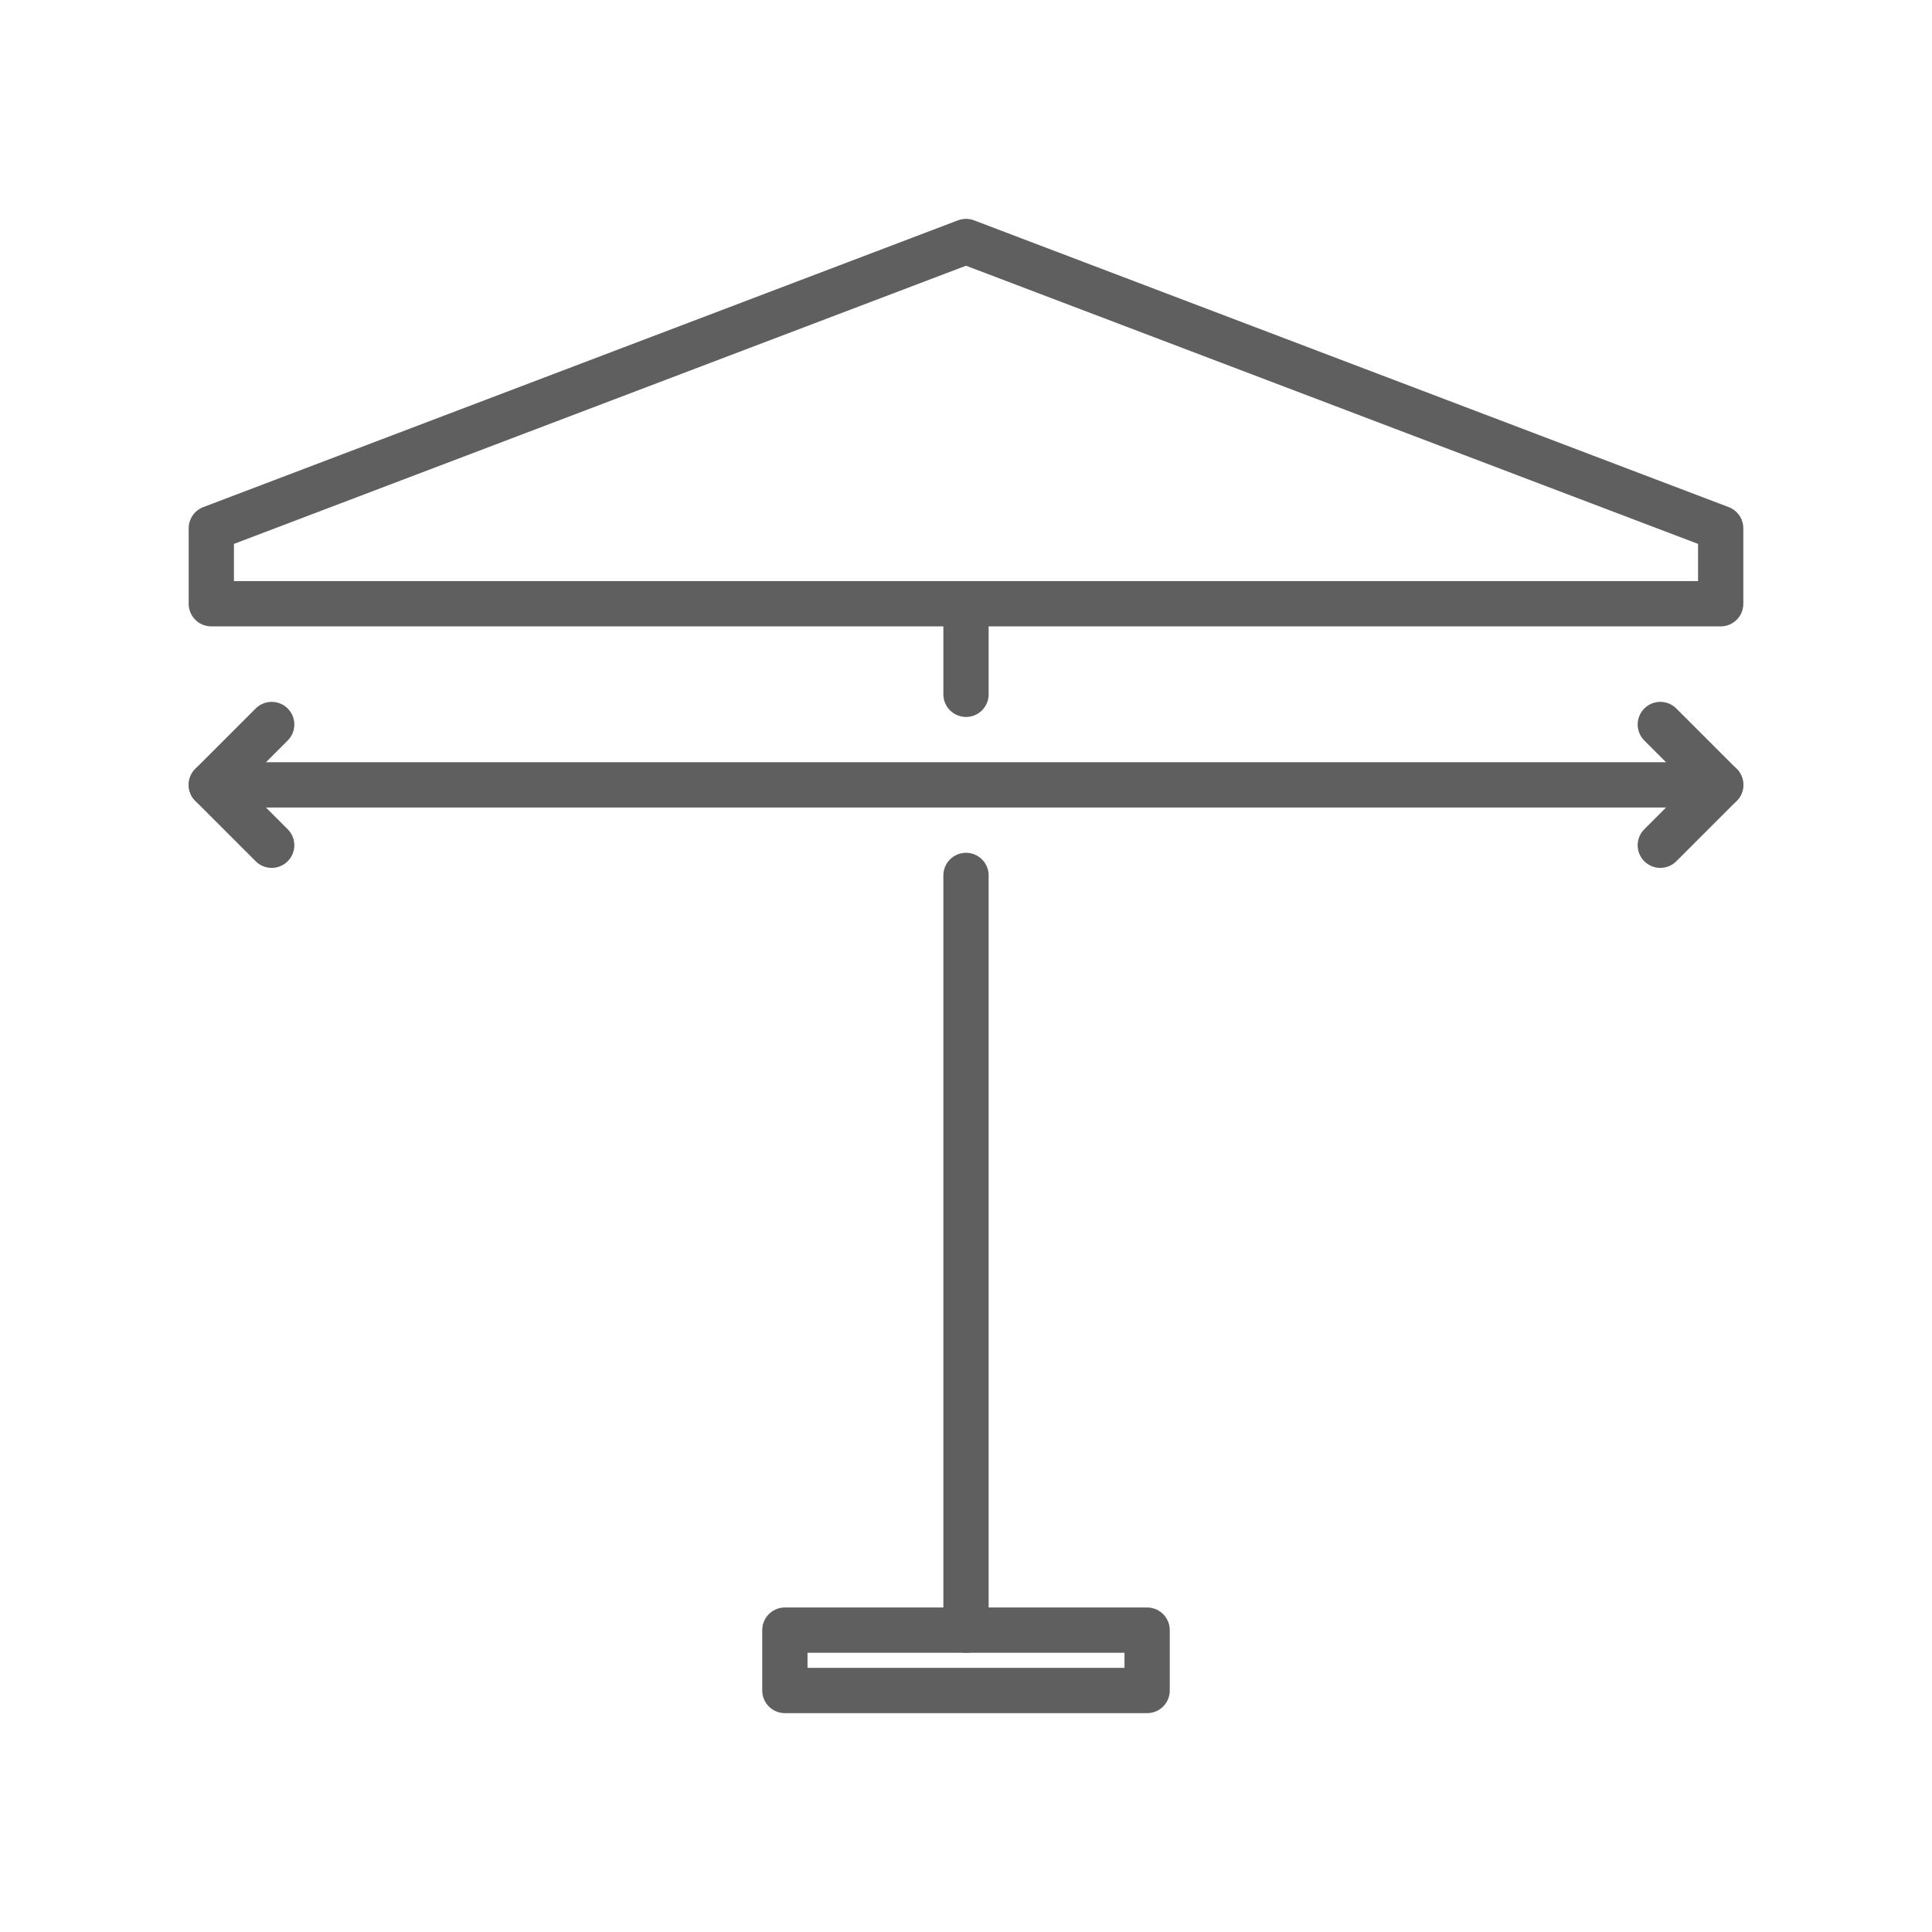 <svg width="64" height="64" viewBox="0 0 64 64" fill="none" xmlns="http://www.w3.org/2000/svg">
<path d="M7 17.5L32 8L57 17.5V20H7V17.5Z" stroke="#5F5F60" stroke-width="1.5" stroke-linecap="round" stroke-linejoin="round"/>
<path d="M55 24L57 26L55 28" stroke="#5F5F60" stroke-width="1.5" stroke-linecap="round" stroke-linejoin="round"/>
<path d="M9 28L7 26L9 24" stroke="#5F5F60" stroke-width="1.5" stroke-linecap="round" stroke-linejoin="round"/>
<path d="M32 54L32 29" stroke="#5F5F60" stroke-width="1.5" stroke-linecap="round" stroke-linejoin="round"/>
<path d="M7 26L57 26" stroke="#5F5F60" stroke-width="1.5" stroke-linecap="round" stroke-linejoin="round"/>
<path d="M32 23L32 20" stroke="#5F5F60" stroke-width="1.5" stroke-linecap="round" stroke-linejoin="round"/>
<path d="M26 54V56H38V54H26Z" stroke="#5F5F60" stroke-width="1.5" stroke-linecap="round" stroke-linejoin="round"/>
</svg>
